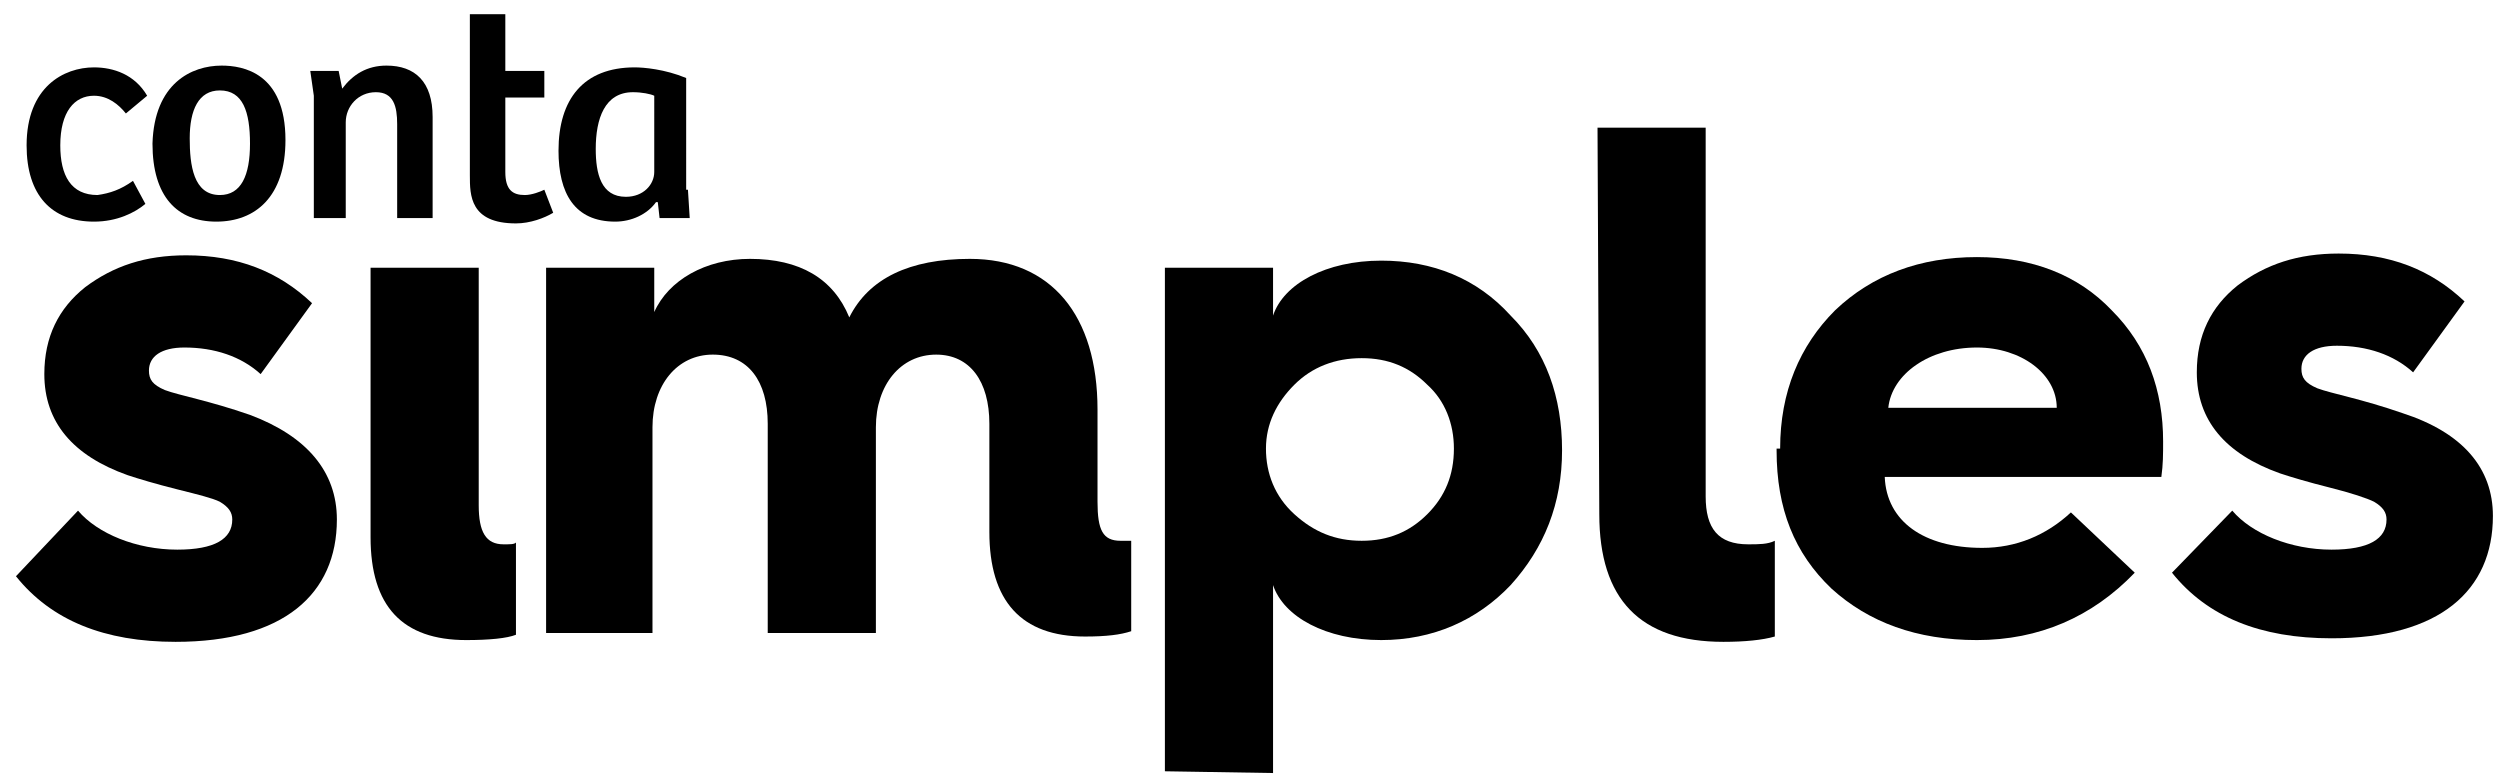 <?xml version="1.0" encoding="utf-8"?>
<!-- Generator: Adobe Illustrator 23.1.1, SVG Export Plug-In . SVG Version: 6.00 Build 0)  -->
<svg version="1.1" id="Layer_1" xmlns="http://www.w3.org/2000/svg" xmlns:xlink="http://www.w3.org/1999/xlink" x="0px" y="0px"
	 viewBox="0 0 141 44.2" style="enable-background:new 0 0 141 44.2;" xml:space="preserve">
<g>
	<path d="M4.4,28.8C5.5,30.1,7.7,31,10,31c2.1,0,3.1-0.6,3.1-1.7c0-0.4-0.2-0.7-0.7-1c-0.4-0.2-1.2-0.4-2.4-0.7S7.8,27,7.2,26.8
		c-3.1-1.1-4.7-3-4.7-5.7c0-2.1,0.8-3.7,2.3-4.9c1.6-1.2,3.4-1.8,5.7-1.8c2.9,0,5.2,0.9,7.1,2.7l-2.9,4c-1.1-1-2.6-1.5-4.3-1.5
		c-1.3,0-2,0.5-2,1.3c0,0.5,0.2,0.8,0.9,1.1c0.8,0.3,2.5,0.6,4.8,1.4c3.2,1.2,4.9,3.2,4.9,5.9c0,4.2-3,6.9-9.1,6.9c-4,0-7-1.2-9-3.7
		L4.4,28.8z"/>
	<path d="M20.9,15.1h2.8H27v13.4c0,1.5,0.4,2.2,1.4,2.2c0.4,0,0.6,0,0.7-0.1v5.2c-0.5,0.2-1.5,0.3-2.8,0.3c-3.6,0-5.4-1.9-5.4-5.8
		V17.9V15.1z"/>
	<path d="M30.8,35.7V15.1h6.1v2.5c0.8-1.8,2.9-3,5.4-3c2.8,0,4.7,1.1,5.6,3.3c1.1-2.2,3.4-3.3,6.8-3.3c4.6,0,7.2,3.2,7.2,8.5v5.2
		c0,1.6,0.3,2.2,1.3,2.2h0.4h0.2v5.1c-0.6,0.2-1.4,0.3-2.6,0.3c-3.6,0-5.4-2-5.4-5.9v-6.1c0-2.4-1.1-3.9-3-3.9c-2,0-3.4,1.7-3.4,4.1
		v11.6h-6.1V23.9c0-2.4-1.1-3.9-3.1-3.9s-3.4,1.7-3.4,4.1v11.6H30.8z"/>
	<path d="M65.7,43.5V15.1h6.1v2.7c0.6-1.8,3-3.1,6.1-3.1c2.9,0,5.4,1,7.3,3.1c2,2,2.9,4.6,2.9,7.6s-1,5.5-2.9,7.6
		c-1.9,2-4.4,3.1-7.3,3.1c-3.1,0-5.5-1.3-6.1-3.1v10.6L65.7,43.5L65.7,43.5z M80.5,29c1-1,1.5-2.2,1.5-3.7c0-1.4-0.5-2.7-1.5-3.6
		c-1-1-2.2-1.5-3.7-1.5S74,20.7,73,21.7s-1.6,2.2-1.6,3.6S71.9,28,73,29s2.3,1.5,3.8,1.5S79.5,30,80.5,29z"/>
	<path d="M90.1,7.2h6.1V28c0,1.8,0.7,2.7,2.4,2.7c0.6,0,1.1,0,1.5-0.2v5.4c-0.7,0.2-1.7,0.3-2.9,0.3c-4.7,0-7-2.4-7-7.2L90.1,7.2
		L90.1,7.2z"/>
	<path d="M100.4,25.3c0-3.2,1.1-5.8,3.1-7.8c2.1-2,4.8-3,8-3c3.1,0,5.7,1,7.6,3c2,2,2.9,4.5,2.9,7.4c0,0.7,0,1.3-0.1,2h-15.6
		c0.1,2.5,2.2,4,5.5,4c1.9,0,3.6-0.7,5-2l3.6,3.4c-2.4,2.5-5.4,3.8-8.9,3.8c-3.4,0-6.1-1-8.2-2.9c-2.1-2-3.1-4.5-3.1-7.8v-0.1H100.4
		z M116,23c0-1.9-2-3.4-4.5-3.4c-2.7,0-4.8,1.5-5,3.4H116z"/>
	<path d="M125.9,28.8c1.1,1.3,3.3,2.2,5.6,2.2c2.1,0,3.1-0.6,3.1-1.7c0-0.4-0.2-0.7-0.7-1c-0.4-0.2-1.3-0.5-2.5-0.8
		s-2.2-0.6-2.8-0.8c-3.1-1.1-4.7-3-4.7-5.7c0-2.1,0.8-3.7,2.3-4.9c1.6-1.2,3.4-1.8,5.7-1.8c2.9,0,5.2,0.9,7.1,2.7l-2.9,4
		c-1.1-1-2.6-1.5-4.3-1.5c-1.3,0-2,0.5-2,1.3c0,0.5,0.2,0.8,0.9,1.1c0.8,0.3,2.5,0.6,4.8,1.4c3.4,1.1,5.1,3.1,5.1,5.8
		c0,4.2-3,6.9-9.1,6.9c-4,0-7-1.2-9-3.7L125.9,28.8z"/>
</g>
<g>
	<path d="M7.5,10.2l0.7,1.3c-0.6,0.5-1.6,1-2.9,1c-2.4,0-3.8-1.5-3.8-4.3c0-3.3,2.1-4.4,3.8-4.4c1.1,0,2.3,0.4,3,1.6l-1.2,1
		c-0.4-0.5-1-1-1.8-1c-1.1,0-1.9,0.9-1.9,2.8c0,1.7,0.6,2.8,2.1,2.8C6.2,10.9,6.8,10.7,7.5,10.2z"/>
	<path d="M12.5,3.7c1.2,0,3.6,0.4,3.6,4.2c0,3.2-1.7,4.6-3.9,4.6c-2.2,0-3.6-1.4-3.6-4.4C8.7,4.7,10.8,3.7,12.5,3.7z M14.1,8.1
		c0-1.8-0.4-3-1.7-3c-1.2,0-1.7,1.1-1.7,2.7c0,1.5,0.2,3.2,1.7,3.2C13.6,11,14.1,9.9,14.1,8.1z"/>
	<path d="M17.7,12.2V5.4L17.5,4h1.6l0.2,1c0.6-0.8,1.4-1.3,2.5-1.3c1.6,0,2.6,0.9,2.6,2.9v5.7h-2V7c0-1-0.2-1.8-1.2-1.8
		c-1,0-1.7,0.8-1.7,1.7v5.4H17.7z"/>
	<path d="M28.5,0.8V4h2.2v1.5h-2.2v4.2c0,1,0.4,1.3,1.1,1.3c0.4,0,0.9-0.2,1.1-0.3l0.5,1.3c-0.5,0.3-1.3,0.6-2.1,0.6
		c-2.6,0-2.6-1.6-2.6-2.7V0.8H28.5z"/>
	<path d="M38.8,10.7l0.1,1.6h-1.7l-0.1-0.9l-0.1,0c-0.5,0.7-1.4,1.1-2.3,1.1c-2.3,0-3.2-1.6-3.2-4c0-2.9,1.4-4.7,4.3-4.7
		c0.5,0,1.7,0.1,2.9,0.6V10.7z M36.9,5.4c-0.2-0.1-0.7-0.2-1.2-0.2c-1.6,0-2.1,1.5-2.1,3.2c0,1.4,0.3,2.7,1.7,2.7
		c1,0,1.6-0.7,1.6-1.4V5.4z"/>
</g>
</svg>
